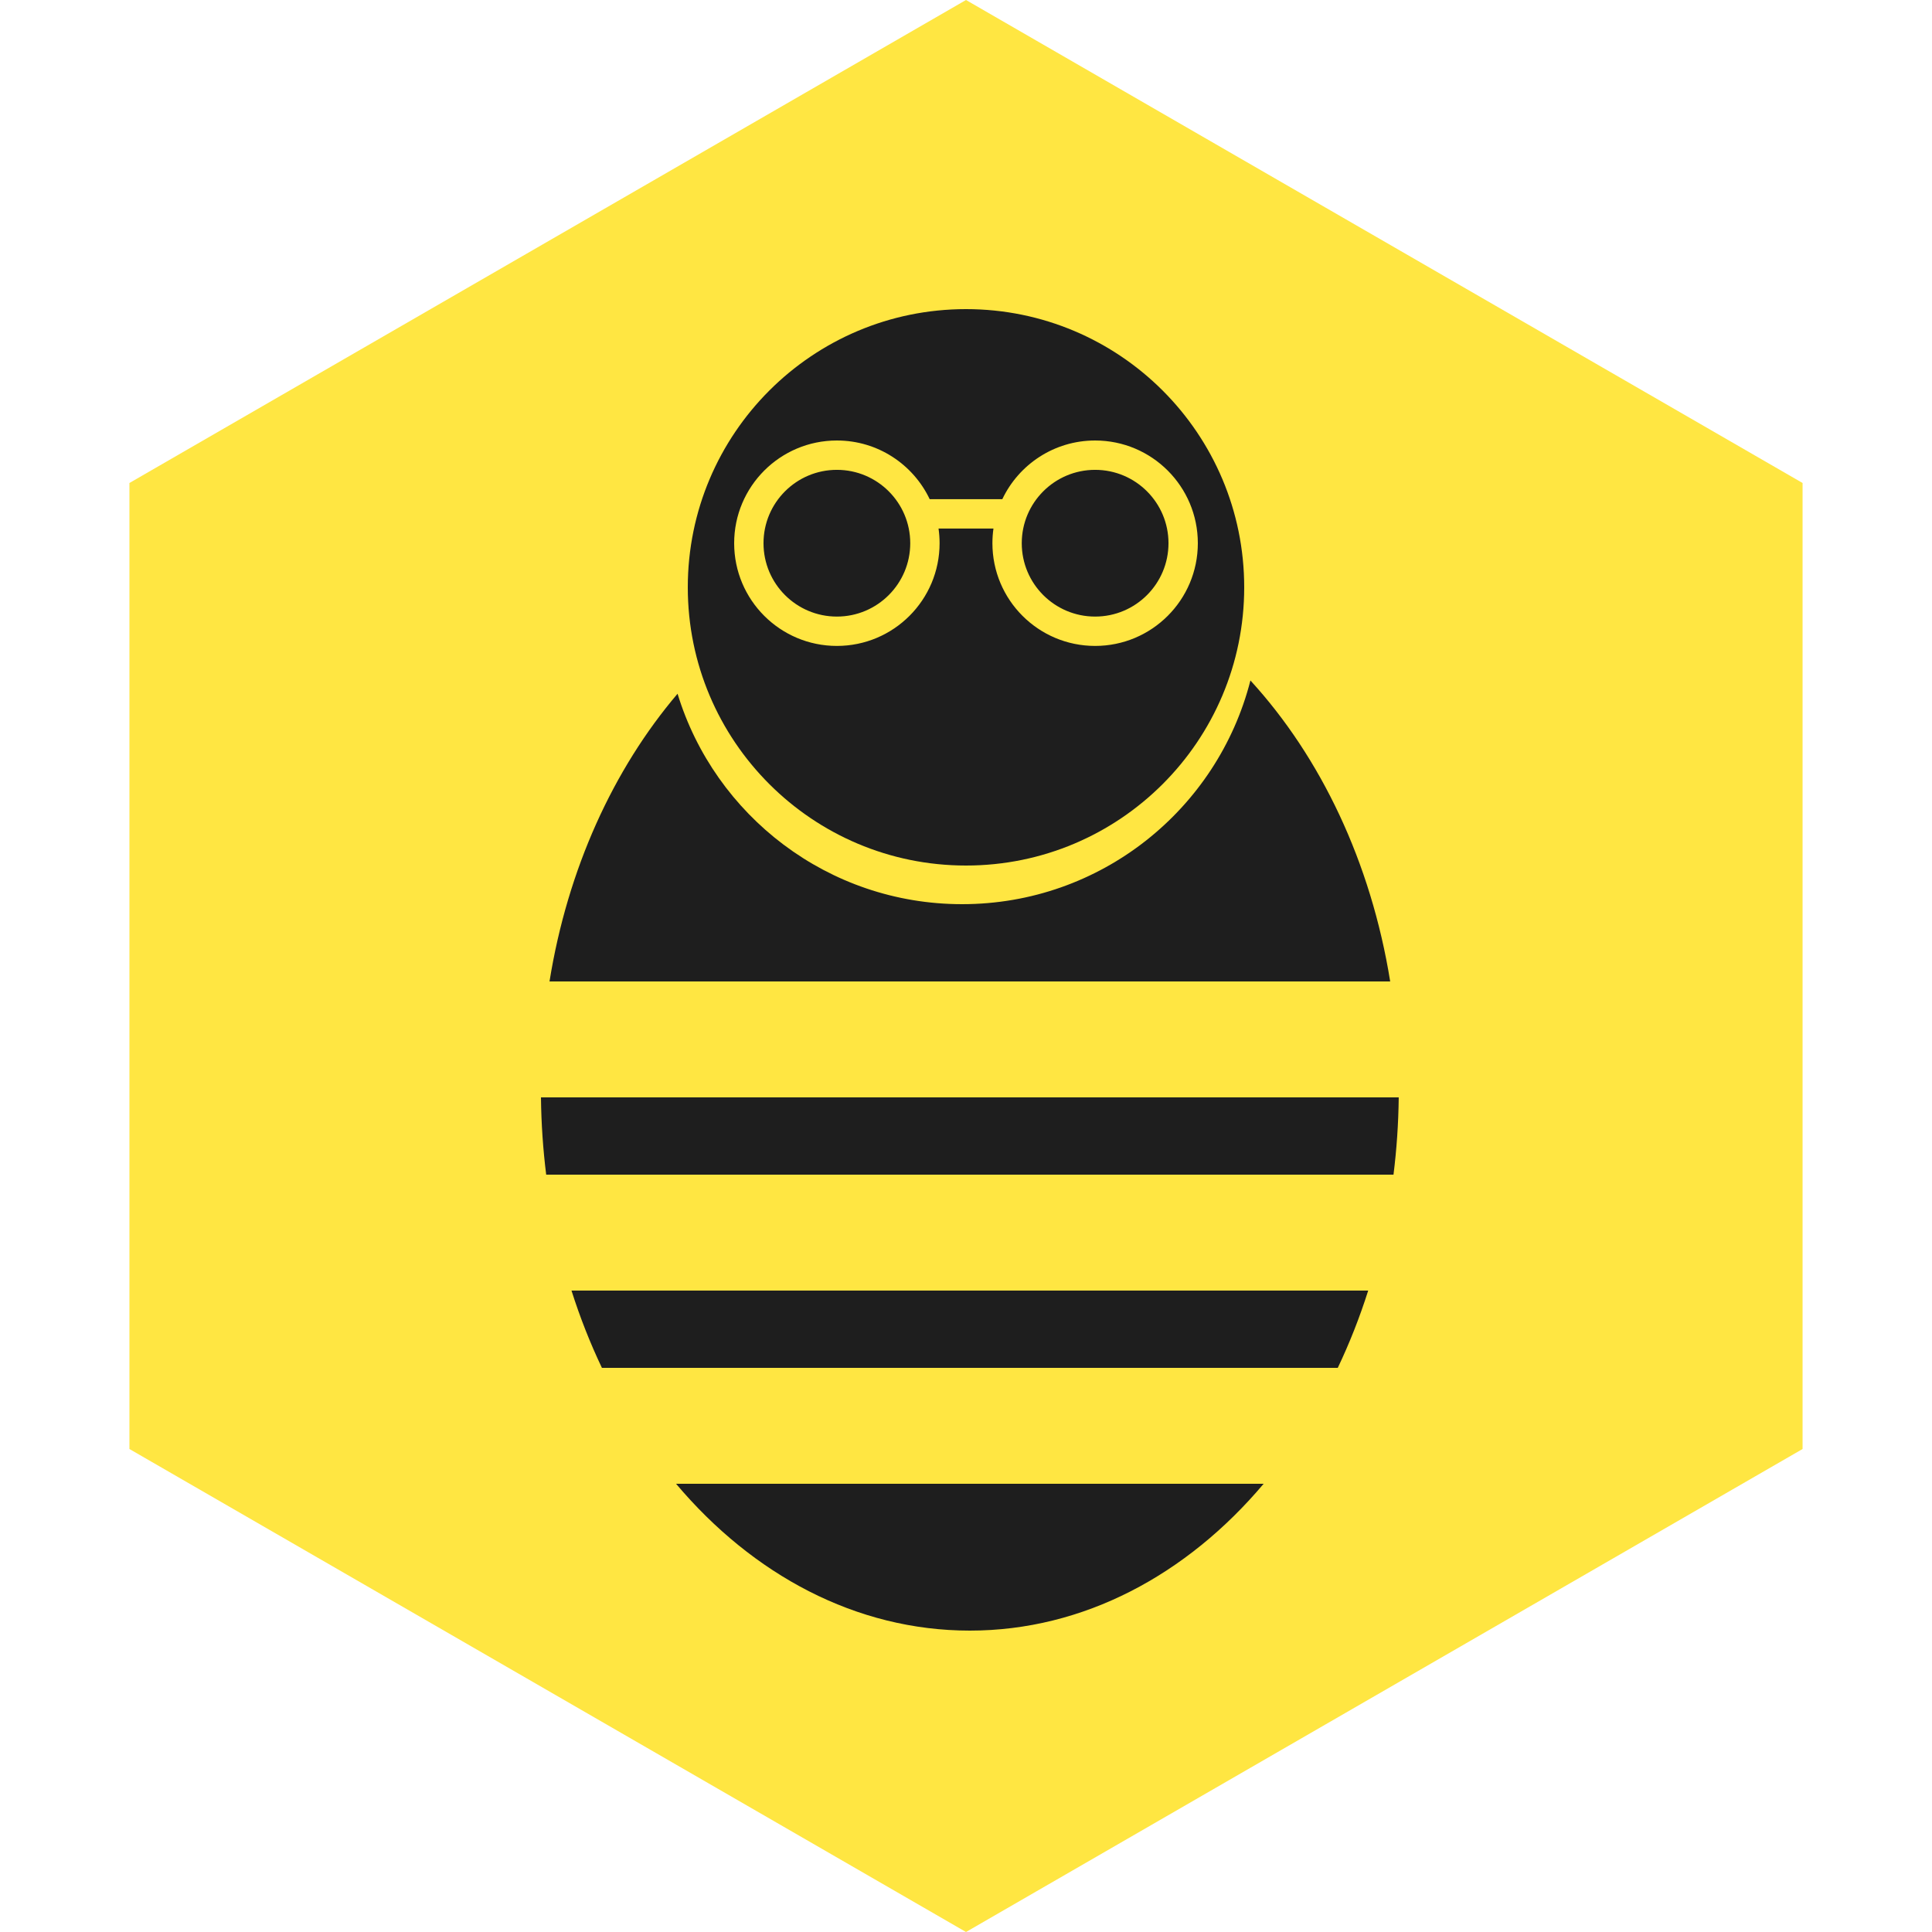 <svg width="350" height="350" viewBox="0 0 350 350" fill="none" xmlns="http://www.w3.org/2000/svg">
<path d="M175 0L326.554 87.5V262.5L175 350L23.446 262.5V87.5L175 0Z" fill="#FFE642"/>
<path d="M228.92 268.801C215.015 285.294 196.291 295.4 175.696 295.4C155.101 295.4 136.379 285.294 122.474 268.801H228.92ZM247.862 233.801C246.316 238.672 244.469 243.351 242.35 247.801H109.044C106.924 243.351 105.078 238.672 103.531 233.801H247.862ZM253.393 198.801C253.34 203.557 253.017 208.231 252.445 212.801H98.948C98.376 208.231 98.054 203.557 98.001 198.801H253.393ZM226.526 123.275C239.255 137.172 248.368 156.196 251.846 177.801H99.548C102.829 157.415 111.127 139.327 122.746 125.677C129.492 147.747 150.021 163.8 174.3 163.8C199.451 163.8 220.578 146.573 226.526 123.275Z" fill="#1E1E1E"/>
<path d="M175 56C202.835 56 225.4 78.565 225.4 106.4C225.4 134.235 202.835 156.8 175 156.8C147.165 156.8 124.6 134.235 124.6 106.4C124.6 78.565 147.165 56 175 56ZM198.392 79.8C190.97 79.8 184.563 84.147 181.577 90.433H168.423C165.437 84.147 159.03 79.8 151.608 79.8C141.331 79.8 133.001 88.131 133 98.407C133 108.684 141.331 117.016 151.608 117.016C161.884 117.015 170.215 108.684 170.215 98.407C170.215 97.505 170.149 96.617 170.025 95.749H179.975C179.851 96.617 179.785 97.505 179.785 98.407C179.785 108.684 188.116 117.015 198.392 117.016C208.668 117.015 216.999 108.684 216.999 98.407C216.999 88.131 208.668 79.8 198.392 79.8ZM151.608 85.116C158.948 85.116 164.899 91.067 164.899 98.407C164.899 105.748 158.948 111.698 151.608 111.698C144.267 111.698 138.317 105.748 138.317 98.407C138.317 91.067 144.268 85.116 151.608 85.116ZM198.392 85.116C205.732 85.116 211.683 91.067 211.683 98.407C211.683 105.748 205.732 111.698 198.392 111.698C191.052 111.698 185.101 105.748 185.101 98.407C185.101 91.067 191.052 85.117 198.392 85.116Z" fill="#1E1E1E"/>
</svg>
